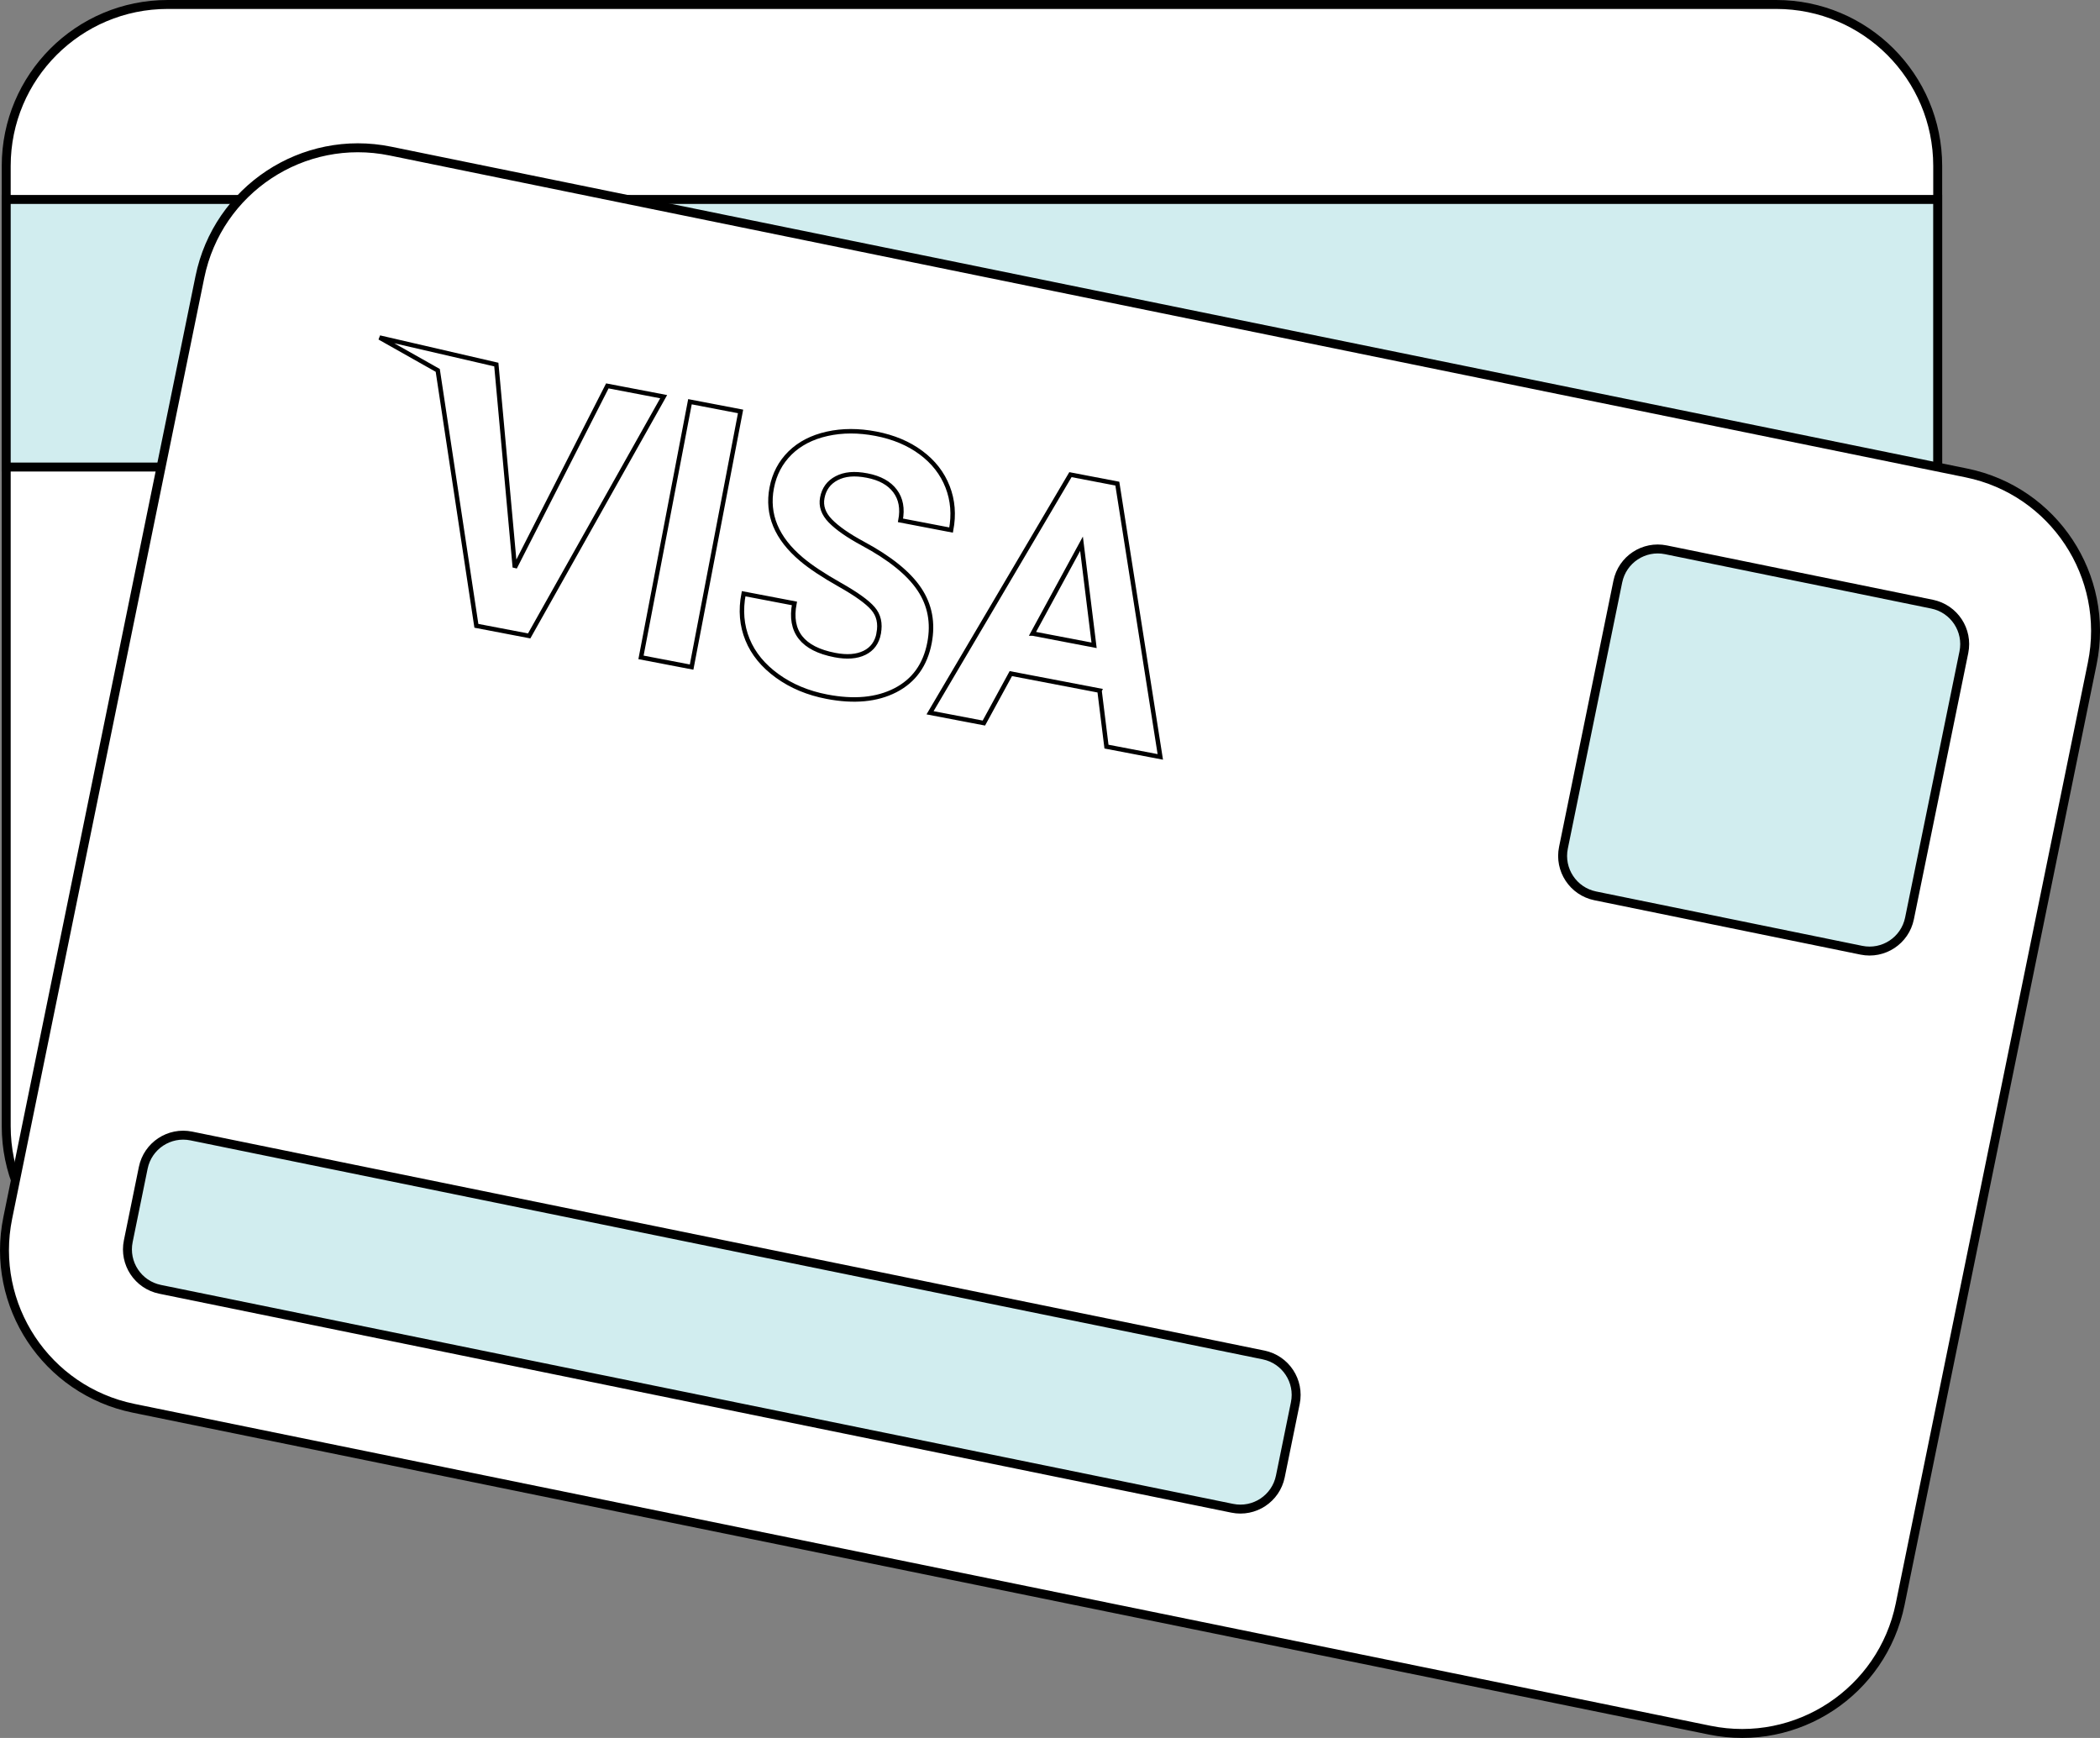 <?xml version="1.0" encoding="UTF-8"?> <svg xmlns="http://www.w3.org/2000/svg" id="Ebene_1" data-name="Ebene 1" viewBox="0 0 469.7 388.71"><rect x="0" y="0" width="469.7" height="388.71" fill="#808080" stroke="none"/><defs><style> .cls-1 { fill: #d1edef; } .cls-1, .cls-2 { stroke-miterlimit: 10; stroke-width: 2px; } .cls-1, .cls-2, .cls-3 { stroke: #000; } .cls-2 { fill: #fff; } .cls-3 { fill: none; } </style></defs><g id="Ebene_2" data-name="Ebene 2"><path class="cls-2" d="m1.39,251.9V37.11C1.39,17.17,17.56,1,37.5,1h359.79c19.94,0,36.11,16.17,36.11,36.11v214.79c0,19.94-16.17,36.11-36.11,36.11H37.5c-19.94,0-36.11-16.17-36.11-36.11Z"></path><rect class="cls-1" x="1.39" y="44.61" width="432" height="59.85"></rect><rect class="cls-1" x="455.66" y="144.51" width="4" height="4"></rect><path class="cls-2" d="m1.74,272.38L44.71,61.94c3.99-19.54,23.06-32.14,42.6-28.15l352.51,71.99c19.54,3.99,32.14,23.06,28.15,42.6l-42.97,210.44c-3.99,19.54-23.06,32.14-42.6,28.15L29.89,314.98c-19.54-3.99-32.14-23.06-28.15-42.6Z"></path><path class="cls-1" d="m349.69,189.61l12.16-59.53c1.01-4.94,5.83-8.12,10.76-7.11l59.53,12.16c4.94,1.01,8.12,5.83,7.11,10.76l-12.16,59.53c-1.01,4.94-5.83,8.12-10.76,7.11l-59.53-12.16c-4.93-1.01-8.12-5.83-7.11-10.76Z"></path><path class="cls-1" d="m28.69,277.61l3.35-16.42c1.01-4.94,5.83-8.12,10.76-7.11l239.81,48.97c4.94,1.01,8.12,5.83,7.11,10.76l-3.35,16.42c-1.01,4.94-5.83,8.12-10.76,7.11l-239.81-48.97c-4.93-1.01-8.12-5.83-7.11-10.76Z"></path></g><g><path class="cls-3" d="m115.15,126.93l20.69-40.62,12.6,2.41-30.08,53.51-11.81-2.26-8.64-57.13-13.01-7.34,26.11,6.04,4.14,45.37Z"></path><path class="cls-3" d="m154.69,149.2l-11.32-2.17,10.95-57.18,11.32,2.17-10.95,57.18Z"></path><path class="cls-3" d="m196.53,141.66c.43-2.23,0-4.08-1.28-5.56s-3.76-3.26-7.43-5.33-6.53-3.97-8.57-5.69c-5.57-4.7-7.78-10.02-6.64-15.97.59-3.09,1.96-5.68,4.09-7.79,2.14-2.1,4.9-3.53,8.29-4.29,3.39-.76,7.04-.77,10.94-.02s7.28,2.16,10.06,4.23c2.79,2.07,4.77,4.61,5.95,7.63,1.18,3.02,1.44,6.25.79,9.68l-11.32-2.17c.5-2.62.1-4.81-1.21-6.56s-3.39-2.91-6.26-3.46-5.03-.33-6.8.59c-1.77.92-2.84,2.38-3.22,4.37-.36,1.86.24,3.59,1.8,5.19,1.56,1.6,3.98,3.29,7.26,5.06,6.05,3.25,10.26,6.65,12.64,10.2s3.13,7.55,2.28,12c-.95,4.95-3.49,8.48-7.63,10.61-4.14,2.13-9.25,2.61-15.33,1.44-4.23-.81-7.92-2.35-11.08-4.63s-5.39-4.99-6.67-8.14c-1.29-3.15-1.58-6.57-.87-10.26l11.36,2.17c-1.21,6.31,1.81,10.16,9.05,11.55,2.69.52,4.9.35,6.63-.5s2.79-2.3,3.18-4.34Z"></path><path class="cls-3" d="m245.94,154.46l-19.85-3.8-6.03,11.06-12.04-2.3,31.4-53.26,10.49,2.01,9.61,61.12-12.04-2.3-1.55-12.51Zm-14.96-12.76l13.73,2.63-2.81-22.72-10.93,20.09Z"></path></g></svg> 